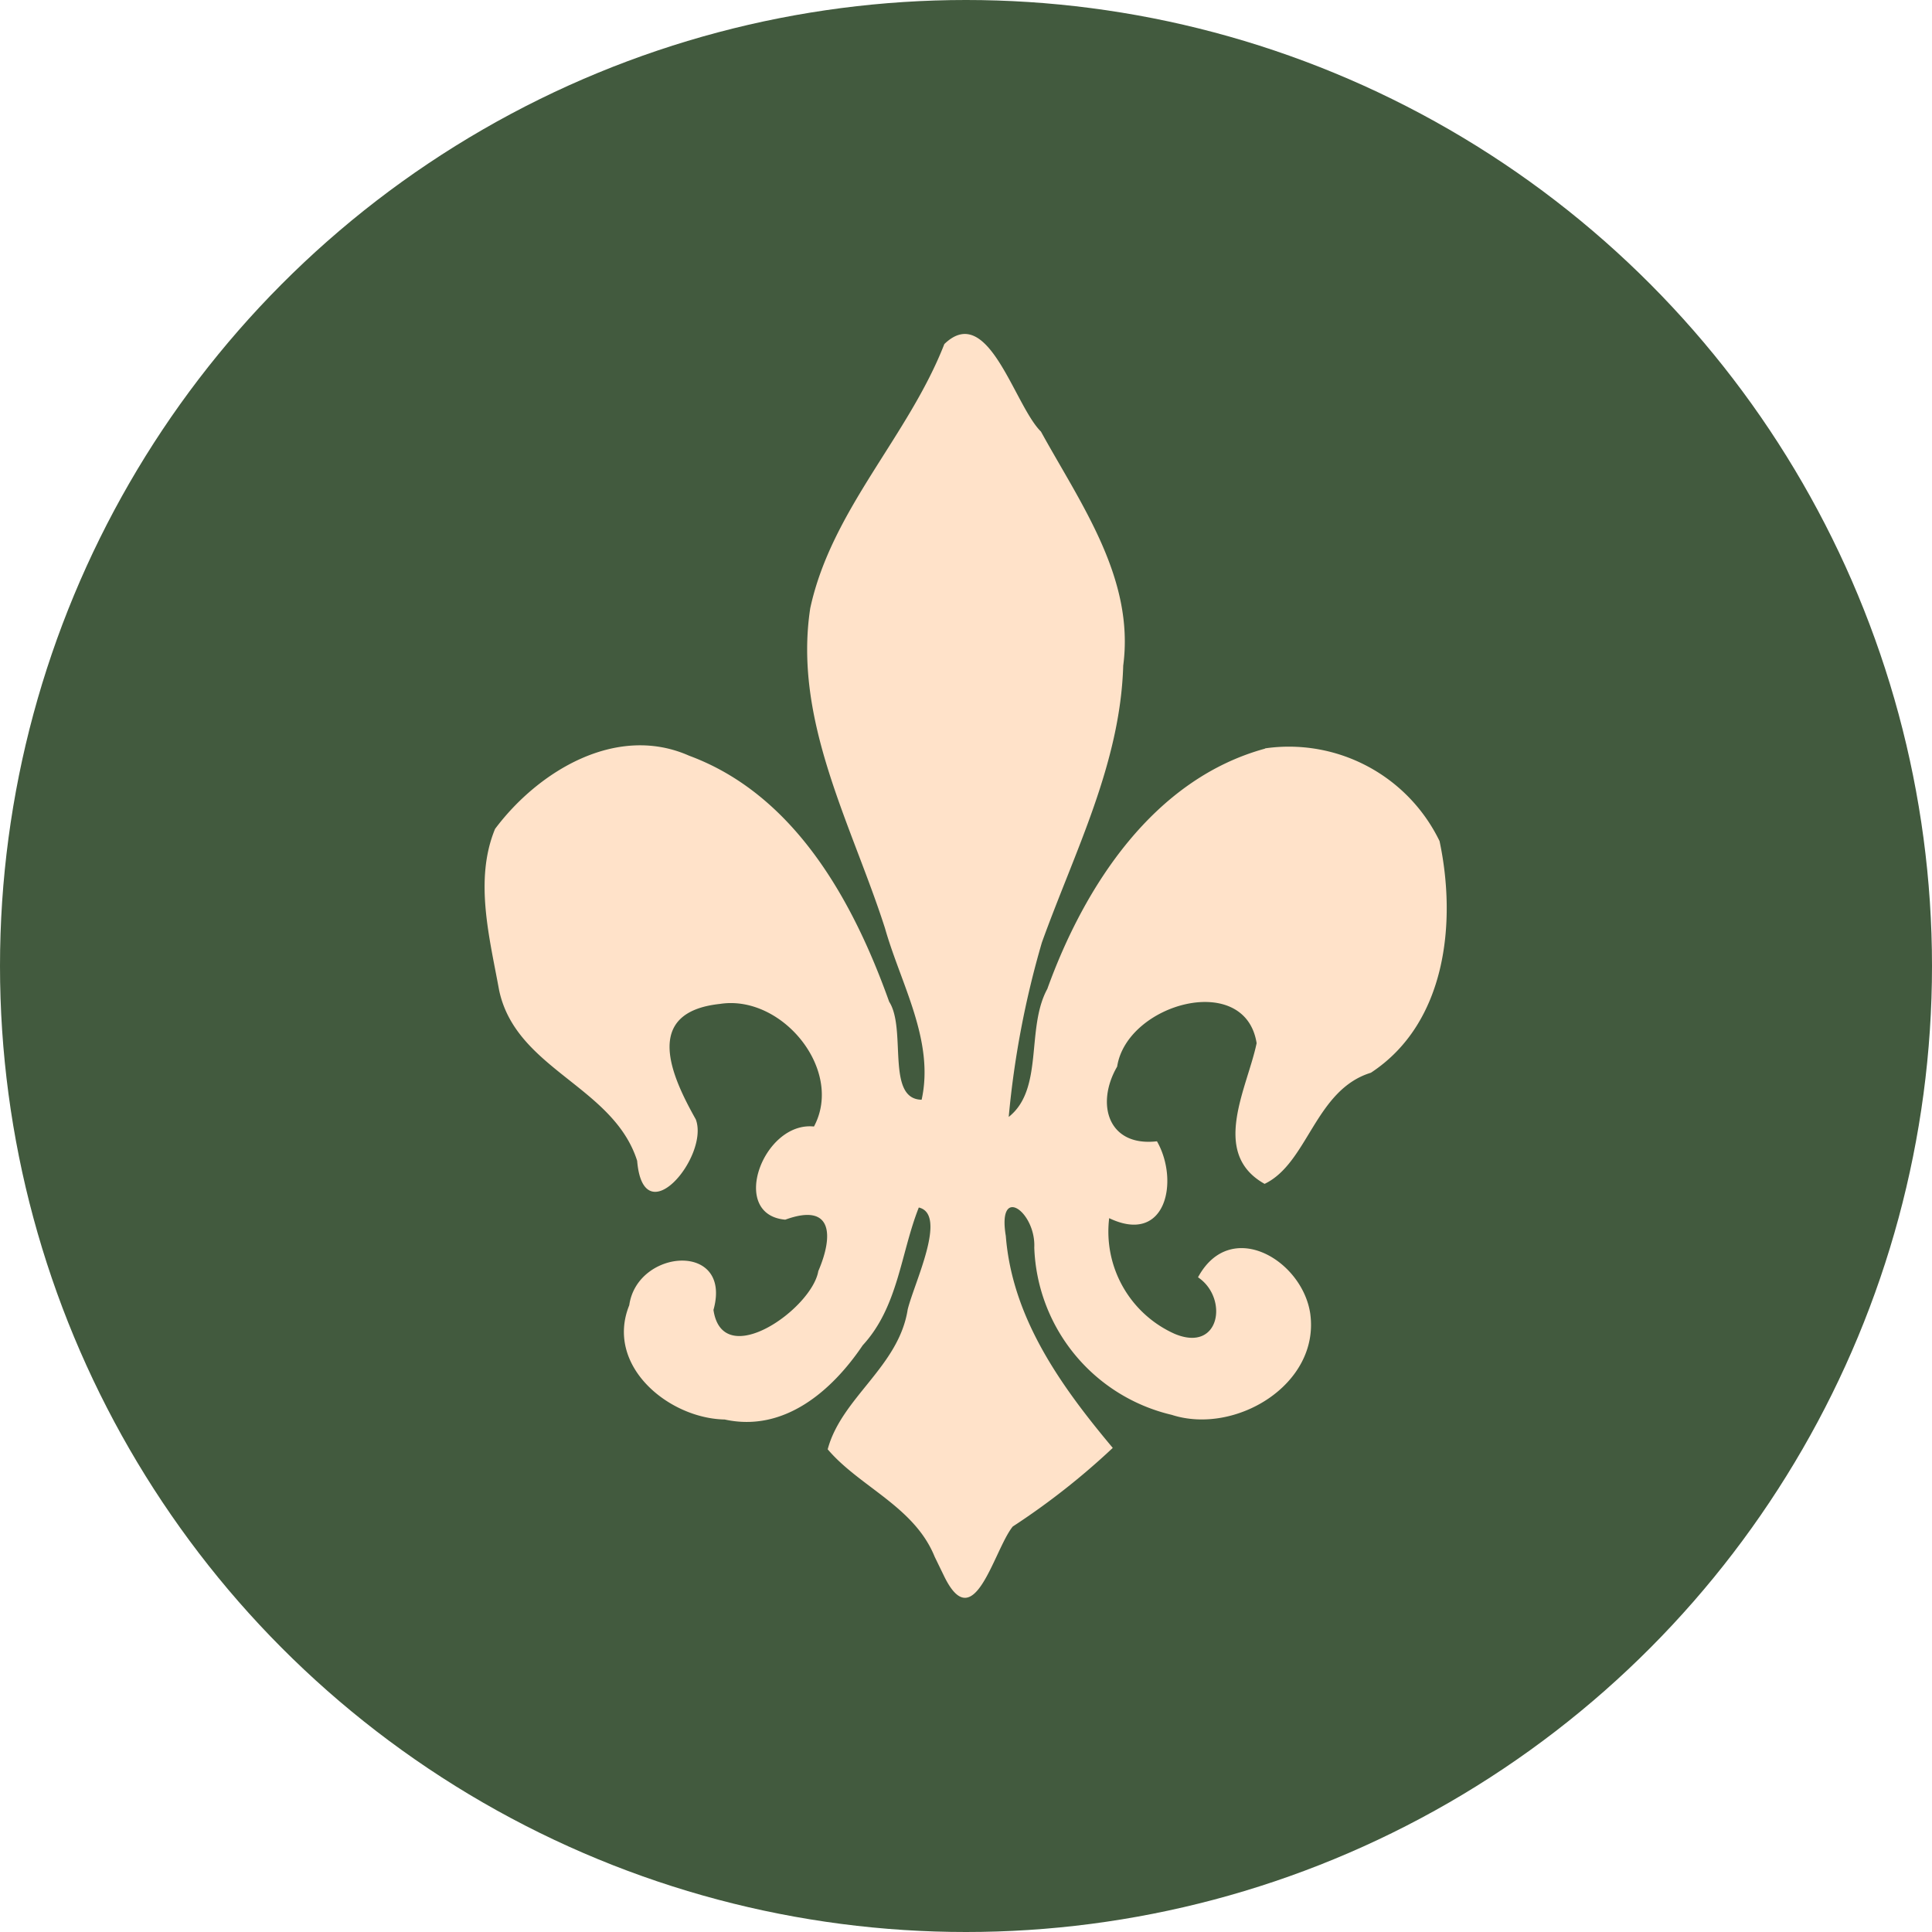 <svg xmlns="http://www.w3.org/2000/svg" width="56" height="56" viewBox="0 0 56 56">
  <g id="Raggruppa_409" data-name="Raggruppa 409" transform="translate(-501.785 -109.785)">
    <circle id="Ellisse_27" data-name="Ellisse 27" cx="28" cy="28" r="28" transform="translate(501.785 109.785)" fill="#425a3e"/>
    <path id="Tracciato_3206" data-name="Tracciato 3206" d="M62.212,48.251c-3.239.881-5.243,3.984-6.32,6.967-.626,1.147-.094,2.9-1.119,3.711a26.728,26.728,0,0,1,.962-5.058c.948-2.63,2.273-5.176,2.357-8.023.336-2.529-1.231-4.687-2.385-6.785-.776-.766-1.528-3.767-2.8-2.536-1.046,2.679-3.267,4.8-3.886,7.653-.5,3.26,1.2,6.271,2.165,9.276.455,1.612,1.441,3.26,1.063,4.974-1.042-.014-.43-2.05-.941-2.84-1.039-2.91-2.735-6-5.8-7.132-2.1-.93-4.368.444-5.624,2.123-.609,1.476-.157,3.162.119,4.68.49,2.294,3.312,2.774,4,4.939.182,2.172,2.1-.136,1.7-1.2-.707-1.256-1.553-3.106.7-3.347,1.8-.28,3.6,1.92,2.725,3.554-1.469-.157-2.476,2.553-.832,2.7,1.4-.511,1.389.493.958,1.49-.185,1.095-2.774,2.924-3.039,1.126.556-1.987-2.21-1.78-2.441-.136-.707,1.749,1.137,3.281,2.767,3.312,1.717.378,3.106-.825,4-2.151,1.032-1.119,1.1-2.669,1.626-3.994.839.2-.129,2.172-.322,2.955-.259,1.661-1.92,2.557-2.319,4.054.927,1.091,2.511,1.658,3.1,3.113l.143.294.126.259c.874,1.812,1.441-.738,1.994-1.427a20.929,20.929,0,0,0,2.9-2.28c-1.483-1.77-2.913-3.749-3.1-6.142-.252-1.518.874-.7.825.336a5.169,5.169,0,0,0,3.984,4.848c1.836.595,4.3-.874,4.015-2.934-.231-1.56-2.315-2.788-3.253-1.053.888.595.647,2.193-.675,1.64a3.246,3.246,0,0,1-1.9-3.354c1.654.79,2.036-1.088,1.385-2.228-1.417.164-1.784-1.081-1.154-2.165.283-1.833,3.711-2.774,4.043-.679-.273,1.312-1.354,3.19.231,4.078,1.256-.6,1.462-2.725,3.081-3.221,2.193-1.438,2.487-4.375,1.99-6.715a4.852,4.852,0,0,0-5.065-2.686" transform="translate(476.25 83.231)" fill="#ffe2c9"/>
  </g>
</svg>
